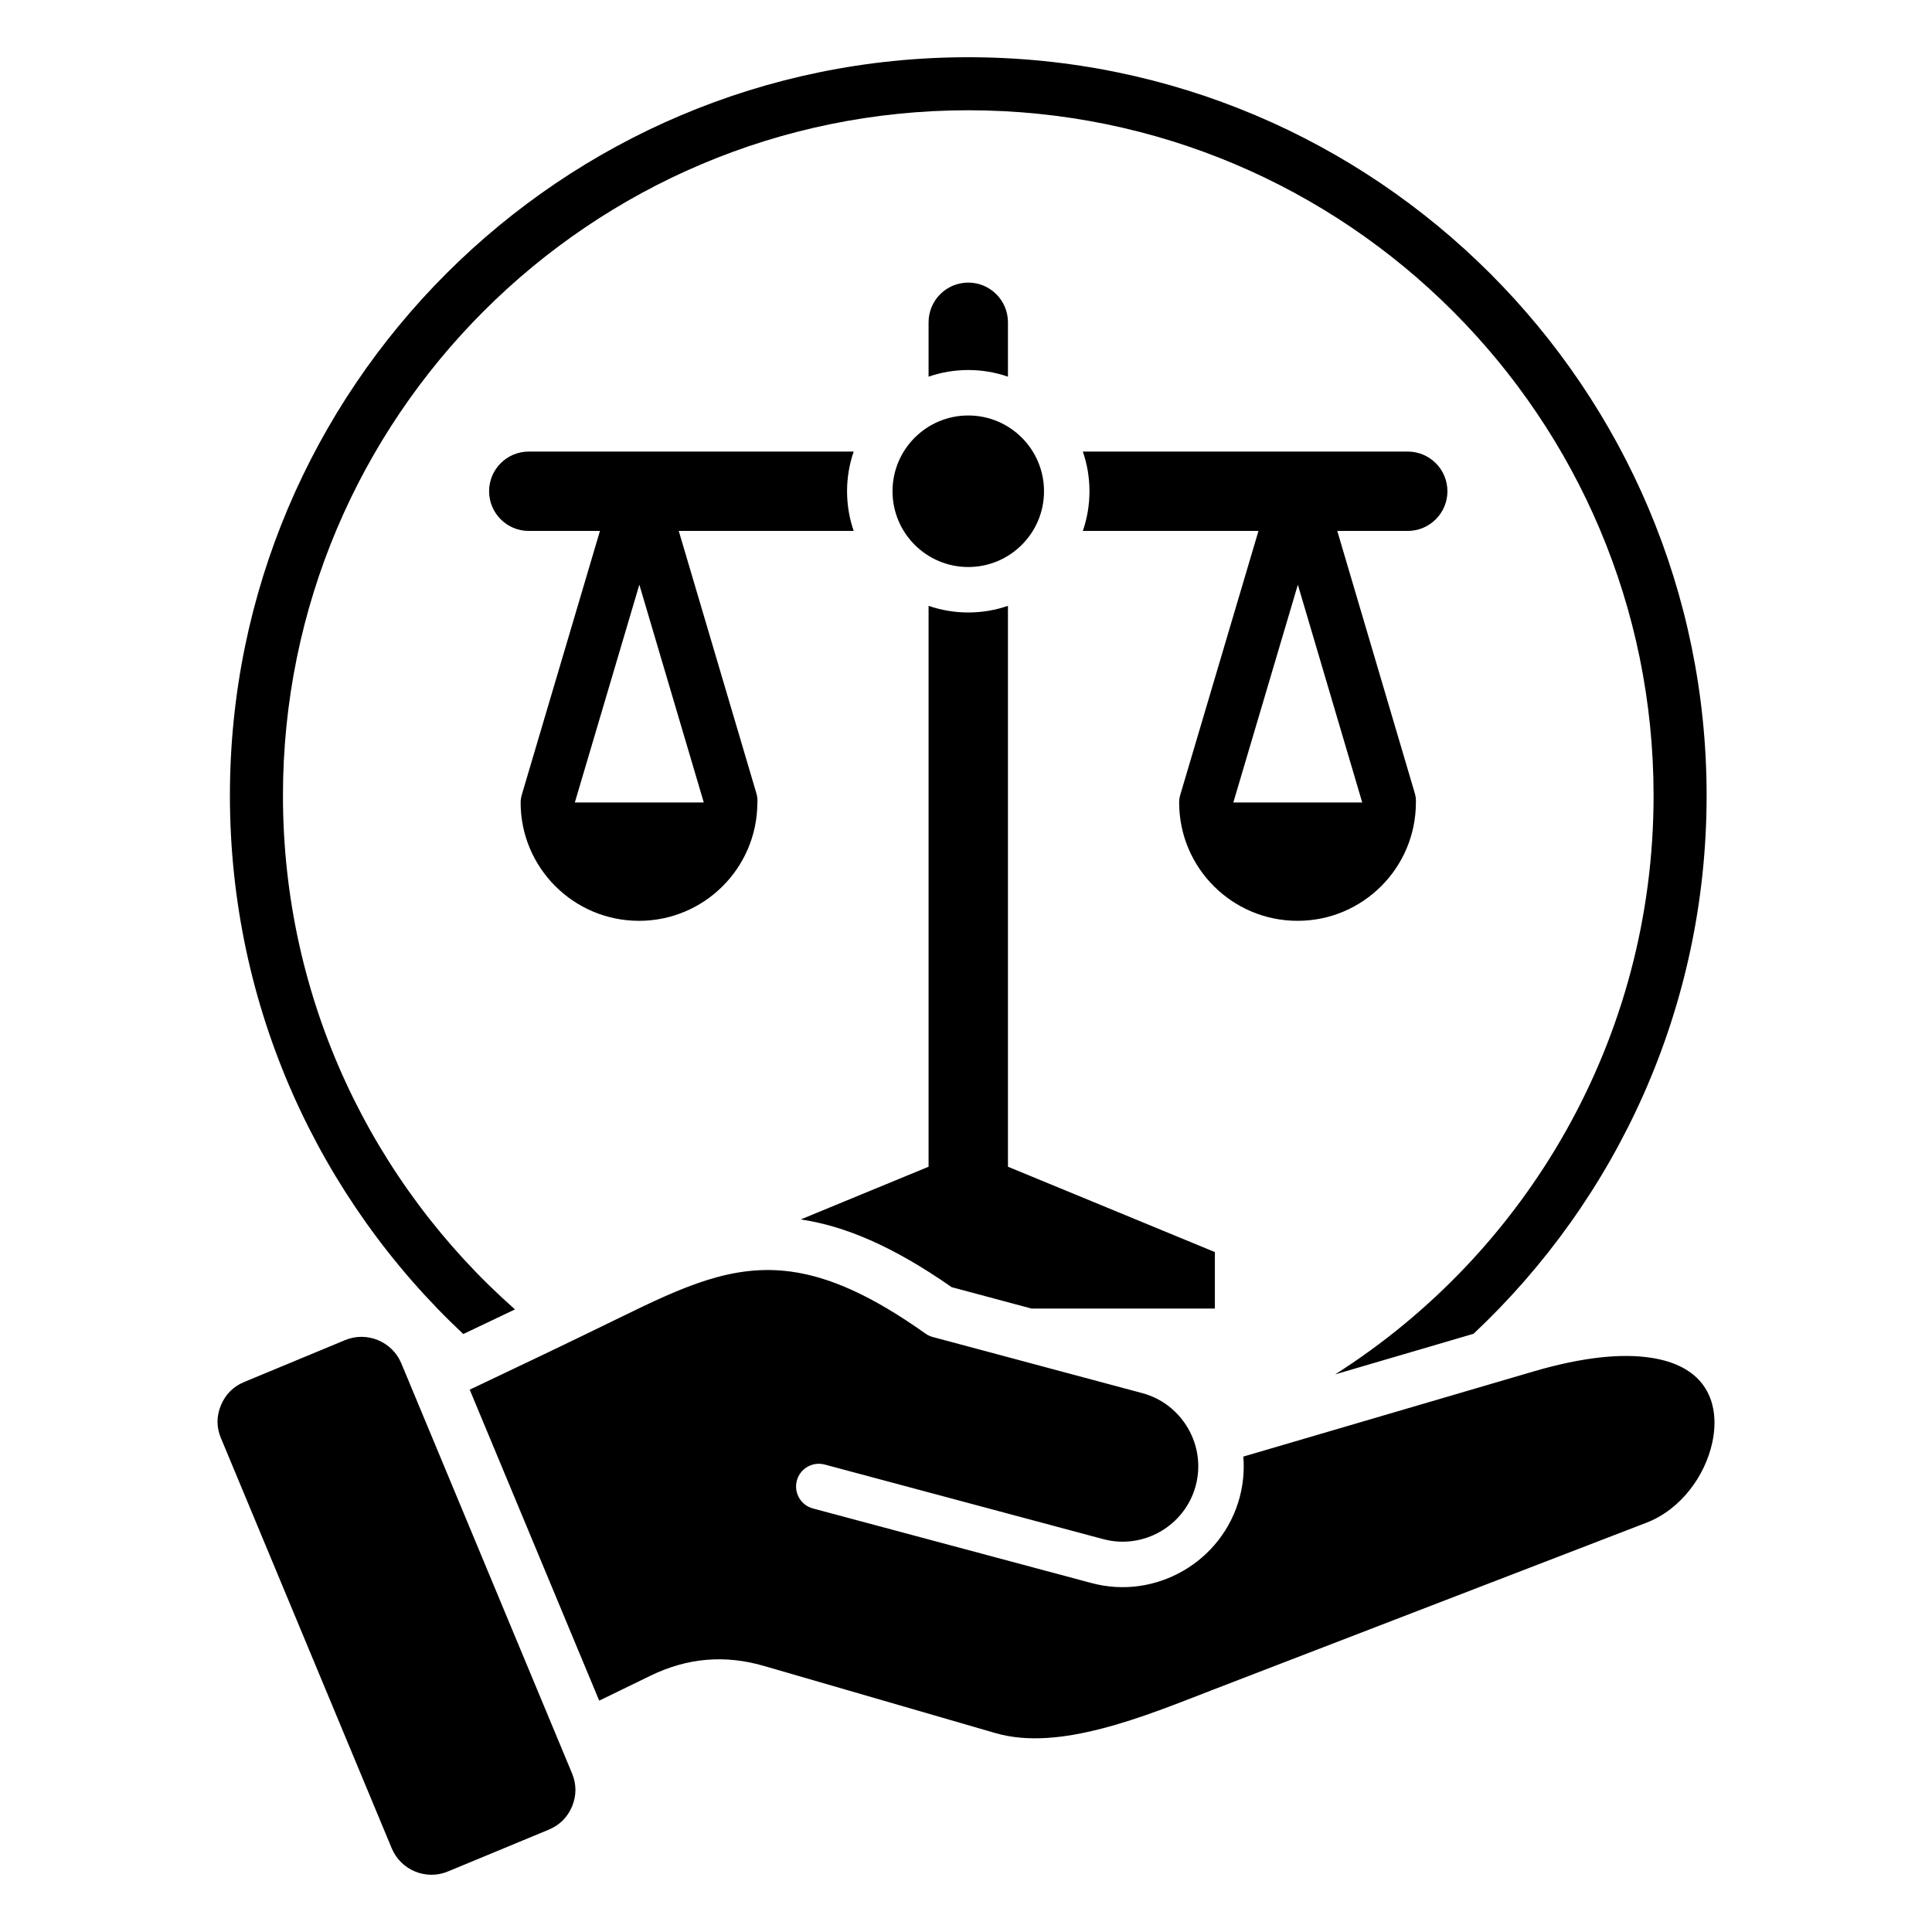<svg clip-rule="evenodd" fill-rule="evenodd" stroke-linejoin="round" stroke-miterlimit="2" viewBox="0 0 510 510" xmlns="http://www.w3.org/2000/svg"><path d="m332.205 140.154h-46.366c1.135-3.281 1.752-6.804 1.752-10.471 0-3.672-.617-7.198-1.754-10.482h85.755c5.798 0 10.493 4.694 10.493 10.476 0 5.783-4.695 10.477-10.493 10.477h-18.586l20.476 69.274c.237.803.324 1.615.276 2.405h.003c0 17.253-13.988 31.241-31.24 31.241-17.21 0-31.164-13.899-31.253-31.076-.017-.71.075-1.435.288-2.153zm27.389 71.679c-2.764-9.352-16.992-57.488-16.992-57.488l-17.034 57.488zm-201.223-71.679h-18.786c-5.782 0-10.476-4.694-10.476-10.477 0-5.782 4.694-10.476 10.476-10.476h85.771c-1.136 3.284-1.754 6.81-1.754 10.482 0 3.667.617 7.19 1.753 10.471h-46.181l20.495 69.273c.264.89.341 1.792.256 2.663-.138 17.134-14.073 30.984-31.24 30.984-17.252 0-31.253-13.988-31.253-31.241h.006c0-.657.093-1.326.289-1.988zm27.41 71.679-17.01-57.495-17.031 57.495zm80.292 96.154 22.074 9.098 32.549 13.432v14.911h-48.393l-21.095-5.651c-15.551-10.857-28.28-16.169-39.826-17.878l11.665-4.814 22.073-9.098v-148.064c3.283 1.137 6.808 1.754 10.477 1.754s7.194-.617 10.476-1.754zm-143.78 44.166c-37.908-35.568-61.602-86.109-61.602-142.14 0-107.572 87.334-194.906 194.906-194.906 107.571 0 194.906 87.334 194.906 194.906 0 55.995-23.664 106.507-61.529 142.072l-36.52 10.713c50.507-32.105 84.049-88.559 84.049-152.785 0-99.845-81.061-180.906-180.906-180.906s-180.906 81.061-180.906 180.906c0 53.985 23.698 102.479 61.25 135.638-4.546 2.176-9.096 4.342-13.648 6.502zm122.827-252.721v-14.358c0-5.782 4.694-10.476 10.477-10.476 5.782 0 10.476 4.694 10.476 10.476v14.358c-3.282-1.137-6.807-1.755-10.476-1.755s-7.194.618-10.477 1.755zm10.477 10.245c11.043 0 19.994 8.952 19.994 20.006 0 11.043-8.951 19.994-19.994 19.994s-19.995-8.951-19.995-19.994c0-11.054 8.952-20.006 19.995-20.006zm-131.605 257.163c13.201-6.25 26.38-12.544 39.506-18.964 16.781-8.21 29.845-14.293 45.254-12.21 10.281 1.389 21.504 6.401 35.541 16.364.581.412 1.231.718 1.92.903l55.307 14.815c10.599 2.839 16.959 13.843 14.12 24.441-2.837 10.595-13.836 16.955-24.431 14.099l-.01-.003-73.503-19.682c-3.199-.856-6.491 1.045-7.348 4.244-.856 3.199 1.045 6.491 4.244 7.348l73.503 19.682c16.965 4.573 34.591-5.609 39.137-22.583.967-3.613 1.267-7.255.977-10.794l76.522-22.448c13.144-3.856 23.376-4.825 31.134-3.631 6.484.998 10.993 3.506 13.663 7.115 3.147 4.253 3.65 9.816 2.472 15.261-1.93 8.921-8.384 17.691-17.363 21.155l-114.471 44.111c-8.803 3.387-19.056 7.608-29.476 10.278-9.573 2.453-19.289 3.658-27.971 1.138l-60.989-17.693c-10.348-3.02-20.286-2.181-29.999 2.55l-13.556 6.594c-11.391-27.363-22.792-54.726-34.183-82.09zm20.87 116.145-26.616 11.033c-5.767 2.416-12.448-.348-14.842-6.115-15.016-36.082-30.054-72.164-45.07-108.247-1.219-2.872-1.219-5.788-.022-8.683 1.197-2.894 3.264-4.962 6.137-6.159l26.637-11.055c5.768-2.394 12.427.348 14.842 6.115 15.017 36.083 30.055 72.165 45.071 108.247 1.197 2.894 1.197 5.811.021 8.705-1.196 2.873-3.264 4.94-6.158 6.159z"/></svg>
